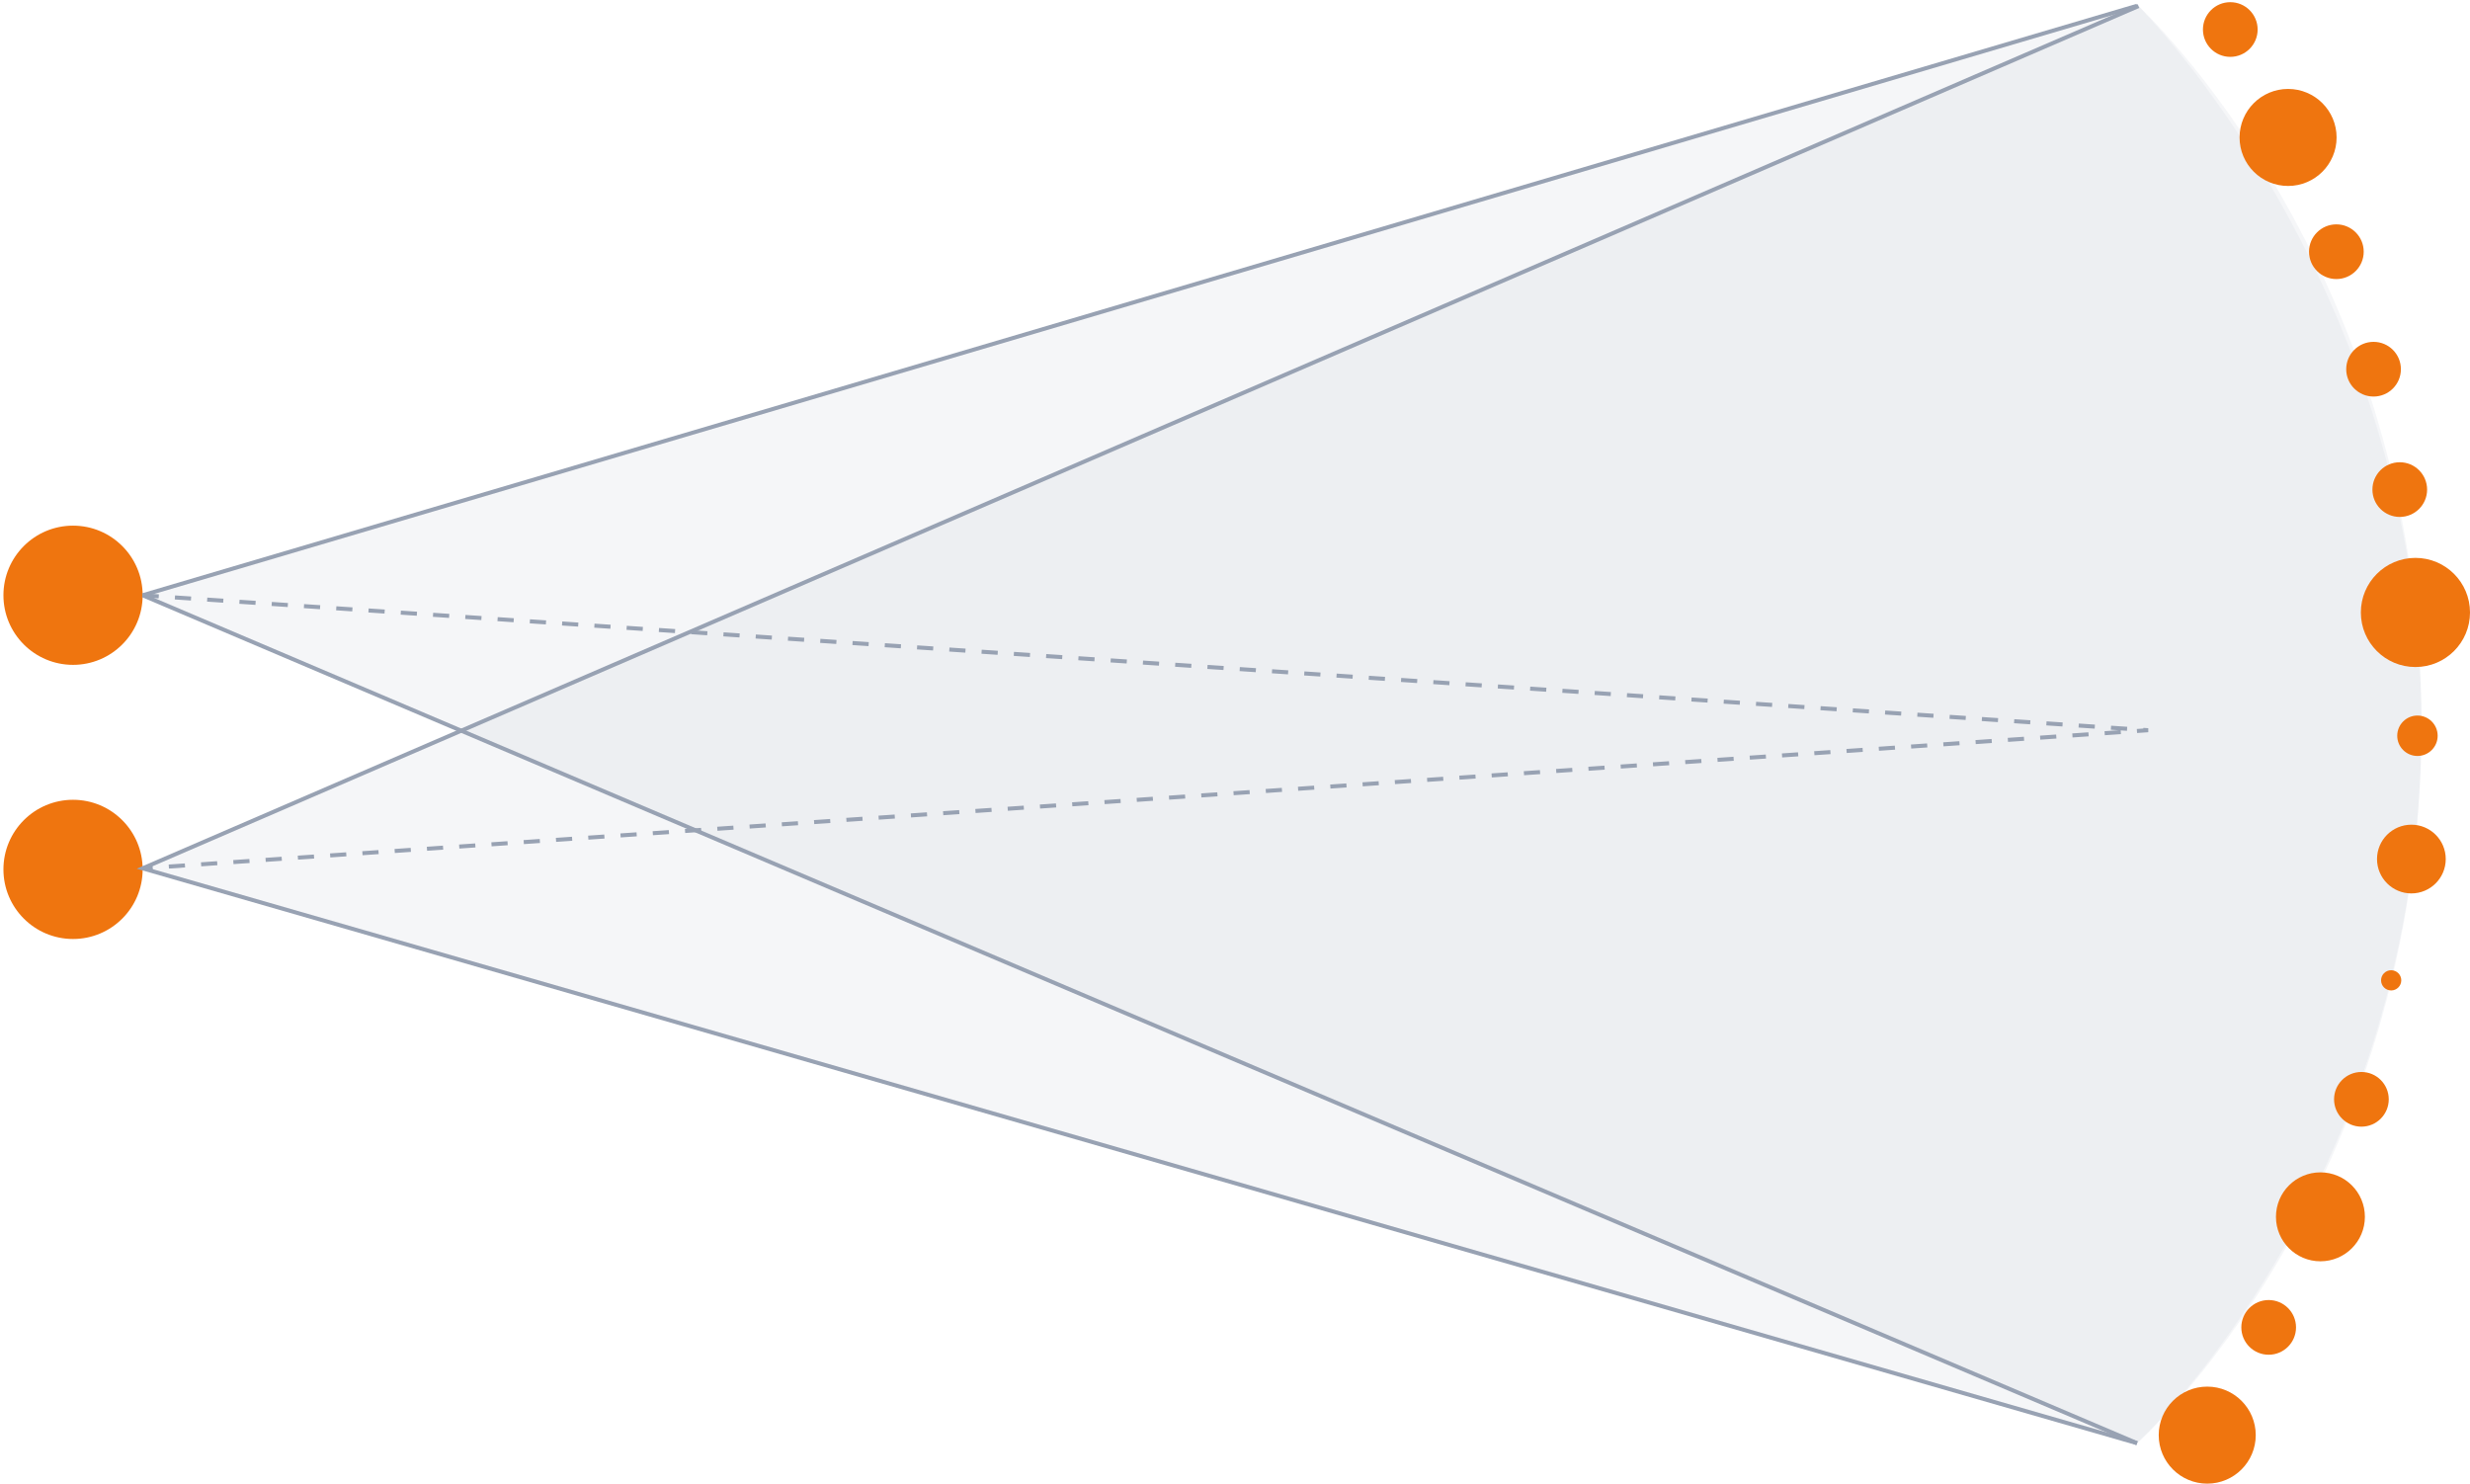 <svg width="611" height="367" viewBox="0 0 611 367" fill="none" xmlns="http://www.w3.org/2000/svg">
<path d="M18.067 232.274C27.576 232.274 35.285 224.566 35.285 215.057C35.285 205.548 27.576 197.839 18.067 197.839C8.558 197.839 0.85 205.548 0.85 215.057C0.85 224.566 8.558 232.274 18.067 232.274Z" fill="#EF750F"/>
<path d="M528.637 356.993L35.285 214.798L529 1.5C529 1.5 599 71.5 599 179.246C599 295 528.637 356.993 528.637 356.993Z" fill="#D0D5DD" fill-opacity="0.2"/>
<path d="M528.638 356.993L35.285 147L529 1.5C529 1.5 599 66 599 179.246C599 292.493 528.638 356.993 528.638 356.993Z" fill="#D0D5DD" fill-opacity="0.2"/>
<path d="M18.067 164.463C27.576 164.463 35.285 156.754 35.285 147.245C35.285 137.736 27.576 130.027 18.067 130.027C8.558 130.027 0.85 137.736 0.85 147.245C0.85 156.754 8.558 164.463 18.067 164.463Z" fill="#EF750F"/>
<path d="M551.703 14.067C555.439 14.067 558.468 11.038 558.468 7.302C558.468 3.566 555.439 0.537 551.703 0.537C547.966 0.537 544.938 3.566 544.938 7.302C544.938 11.038 547.966 14.067 551.703 14.067Z" fill="#EF750F"/>
<path d="M566 46C572.627 46 578 40.627 578 34C578 27.373 572.627 22 566 22C559.373 22 554 27.373 554 34C554 40.627 559.373 46 566 46Z" fill="#EF750F"/>
<path d="M577.943 69.028C581.679 69.028 584.708 65.999 584.708 62.263C584.708 58.527 581.679 55.498 577.943 55.498C574.207 55.498 571.178 58.527 571.178 62.263C571.178 65.999 574.207 69.028 577.943 69.028Z" fill="#EF750F"/>
<path d="M587.144 98.092C590.88 98.092 593.909 95.063 593.909 91.327C593.909 87.59 590.88 84.561 587.144 84.561C583.408 84.561 580.379 87.59 580.379 91.327C580.379 95.063 583.408 98.092 587.144 98.092Z" fill="#EF750F"/>
<path d="M593.626 127.873C597.363 127.873 600.391 124.844 600.391 121.108C600.391 117.372 597.363 114.343 593.626 114.343C589.89 114.343 586.861 117.372 586.861 121.108C586.861 124.844 589.89 127.873 593.626 127.873Z" fill="#EF750F"/>
<path d="M597.5 165C604.956 165 611 158.956 611 151.5C611 144.044 604.956 138 597.5 138C590.044 138 584 144.044 584 151.5C584 158.956 590.044 165 597.5 165Z" fill="#EF750F"/>
<path d="M598 187C600.761 187 603 184.761 603 182C603 179.239 600.761 177 598 177C595.239 177 593 179.239 593 182C593 184.761 595.239 187 598 187Z" fill="#EF750F"/>
<path d="M596.5 221C601.194 221 605 217.194 605 212.5C605 207.806 601.194 204 596.5 204C591.806 204 588 207.806 588 212.5C588 217.194 591.806 221 596.5 221Z" fill="#EF750F"/>
<path d="M591.5 245C592.881 245 594 243.881 594 242.5C594 241.119 592.881 240 591.5 240C590.119 240 589 241.119 589 242.5C589 243.881 590.119 245 591.5 245Z" fill="#EF750F"/>
<path d="M584.138 278.698C587.874 278.698 590.903 275.669 590.903 271.933C590.903 268.197 587.874 265.168 584.138 265.168C580.402 265.168 577.373 268.197 577.373 271.933C577.373 275.669 580.402 278.698 584.138 278.698Z" fill="#EF750F"/>
<path d="M574 312C580.075 312 585 307.075 585 301C585 294.925 580.075 290 574 290C567.925 290 563 294.925 563 301C563 307.075 567.925 312 574 312Z" fill="#EF750F"/>
<path d="M561.199 335.114C564.935 335.114 567.964 332.085 567.964 328.349C567.964 324.613 564.935 321.584 561.199 321.584C557.462 321.584 554.434 324.613 554.434 328.349C554.434 332.085 557.462 335.114 561.199 335.114Z" fill="#EF750F"/>
<path d="M546 367C552.627 367 558 361.627 558 355C558 348.373 552.627 343 546 343C539.373 343 534 348.373 534 355C534 361.627 539.373 367 546 367Z" fill="#EF750F"/>
<path d="M35.285 147.245L528.637 1.429" stroke="#98A2B3" stroke-miterlimit="10"/>
<path d="M35.285 147.245L528.637 356.992" stroke="#98A2B3" stroke-miterlimit="10"/>
<path d="M528.637 356.993L35.285 214.798L529 1.5" stroke="#98A2B3" stroke-miterlimit="10"/>
<path d="M35.285 147.245L531.384 180.63L35.285 214.798" stroke="#98A2B3" stroke-miterlimit="10" stroke-dasharray="4 4"/>
</svg>
